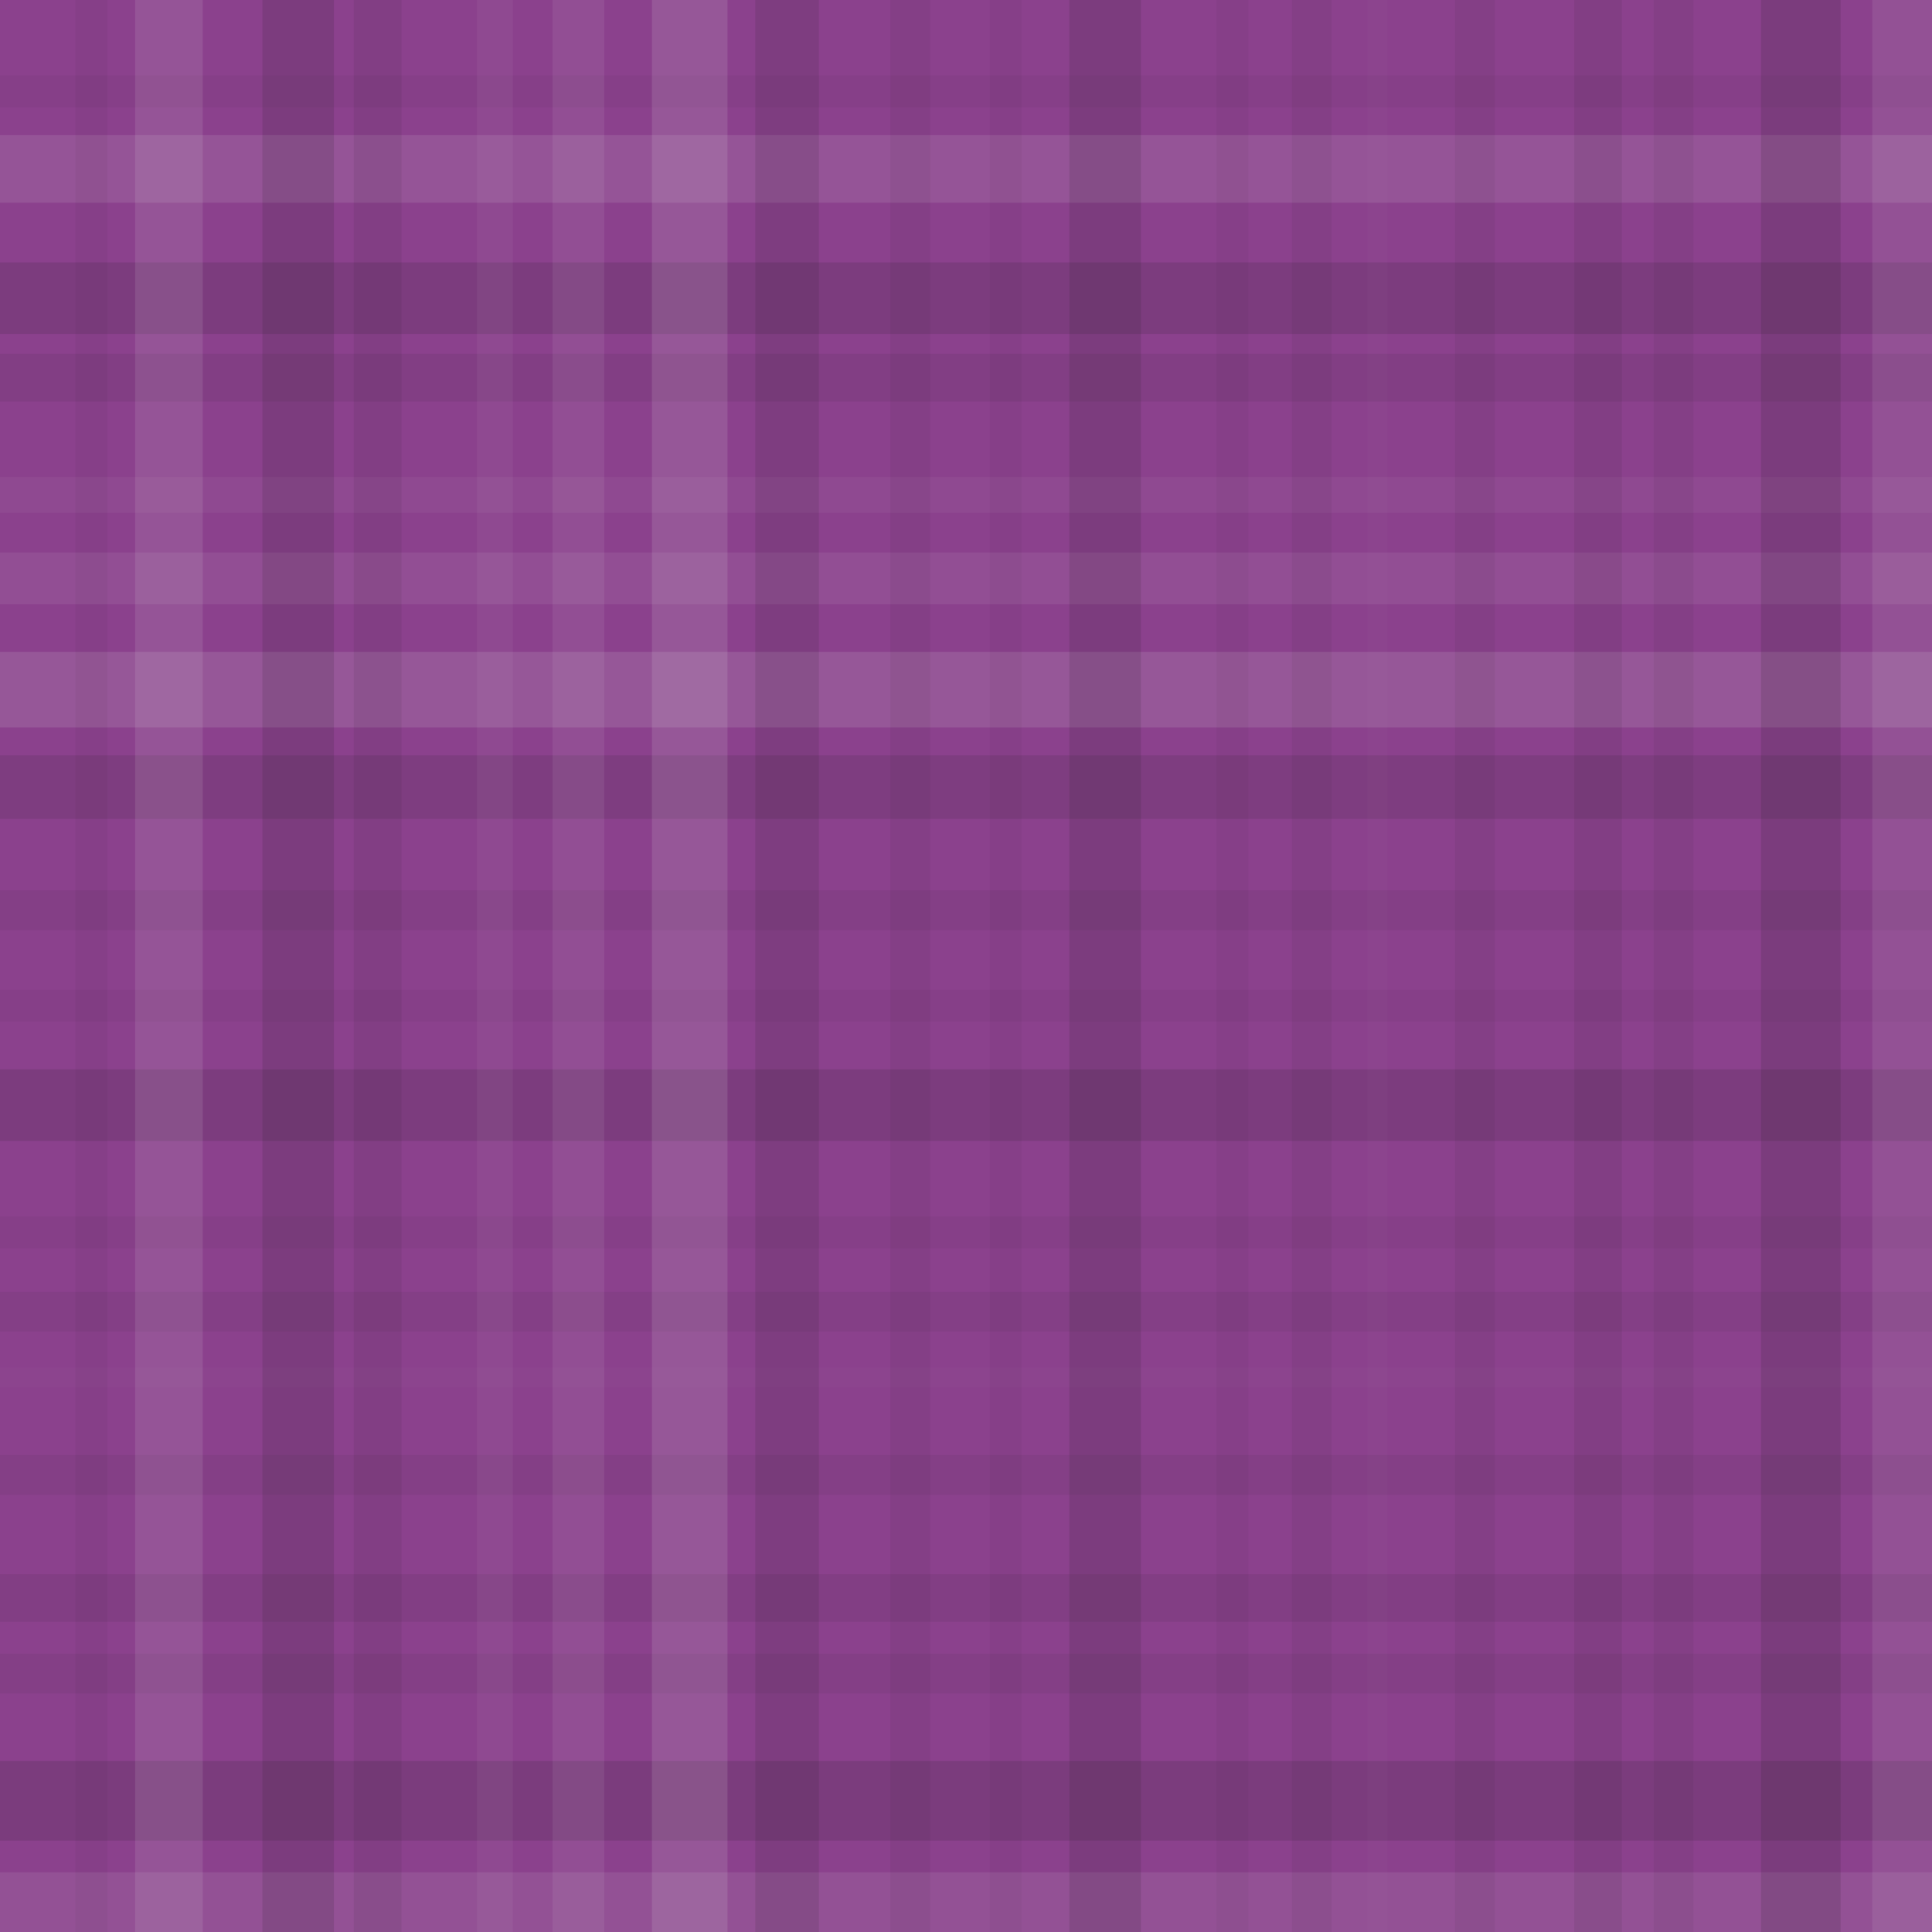 <svg xmlns="http://www.w3.org/2000/svg" width="486" height="486" viewbox="0 0 486 486" preserveAspectRatio="none"><rect x="0" y="0" width="100%" height="100%" fill="rgb(139, 65, 141)" /><rect x="0" y="19" width="100%" height="8" opacity="0.046" fill="#222" /><rect x="0" y="34" width="100%" height="17" opacity="0.124" fill="#ddd" /><rect x="0" y="66" width="100%" height="18" opacity="0.133" fill="#222" /><rect x="0" y="89" width="100%" height="12" opacity="0.081" fill="#222" /><rect x="0" y="120" width="100%" height="9" opacity="0.055" fill="#ddd" /><rect x="0" y="139" width="100%" height="13" opacity="0.089" fill="#ddd" /><rect x="0" y="164" width="100%" height="19" opacity="0.141" fill="#ddd" /><rect x="0" y="190" width="100%" height="16" opacity="0.115" fill="#222" /><rect x="0" y="224" width="100%" height="10" opacity="0.063" fill="#222" /><rect x="0" y="249" width="100%" height="8" opacity="0.046" fill="#222" /><rect x="0" y="269" width="100%" height="18" opacity="0.133" fill="#222" /><rect x="0" y="306" width="100%" height="8" opacity="0.046" fill="#222" /><rect x="0" y="325" width="100%" height="10" opacity="0.063" fill="#222" /><rect x="0" y="344" width="100%" height="5" opacity="0.02" fill="#ddd" /><rect x="0" y="366" width="100%" height="10" opacity="0.063" fill="#222" /><rect x="0" y="396" width="100%" height="12" opacity="0.081" fill="#222" /><rect x="0" y="416" width="100%" height="10" opacity="0.063" fill="#222" /><rect x="0" y="443" width="100%" height="20" opacity="0.15" fill="#222" /><rect x="0" y="471" width="100%" height="15" opacity="0.107" fill="#ddd" /><rect x="19" y="0" width="8" height="100%" opacity="0.046" fill="#222" /><rect x="34" y="0" width="17" height="100%" opacity="0.124" fill="#ddd" /><rect x="66" y="0" width="18" height="100%" opacity="0.133" fill="#222" /><rect x="89" y="0" width="12" height="100%" opacity="0.081" fill="#222" /><rect x="120" y="0" width="9" height="100%" opacity="0.055" fill="#ddd" /><rect x="139" y="0" width="13" height="100%" opacity="0.089" fill="#ddd" /><rect x="164" y="0" width="19" height="100%" opacity="0.141" fill="#ddd" /><rect x="190" y="0" width="16" height="100%" opacity="0.115" fill="#222" /><rect x="224" y="0" width="10" height="100%" opacity="0.063" fill="#222" /><rect x="249" y="0" width="8" height="100%" opacity="0.046" fill="#222" /><rect x="269" y="0" width="18" height="100%" opacity="0.133" fill="#222" /><rect x="306" y="0" width="8" height="100%" opacity="0.046" fill="#222" /><rect x="325" y="0" width="10" height="100%" opacity="0.063" fill="#222" /><rect x="344" y="0" width="5" height="100%" opacity="0.02" fill="#ddd" /><rect x="366" y="0" width="10" height="100%" opacity="0.063" fill="#222" /><rect x="396" y="0" width="12" height="100%" opacity="0.081" fill="#222" /><rect x="416" y="0" width="10" height="100%" opacity="0.063" fill="#222" /><rect x="443" y="0" width="20" height="100%" opacity="0.15" fill="#222" /><rect x="471" y="0" width="15" height="100%" opacity="0.107" fill="#ddd" /></svg>